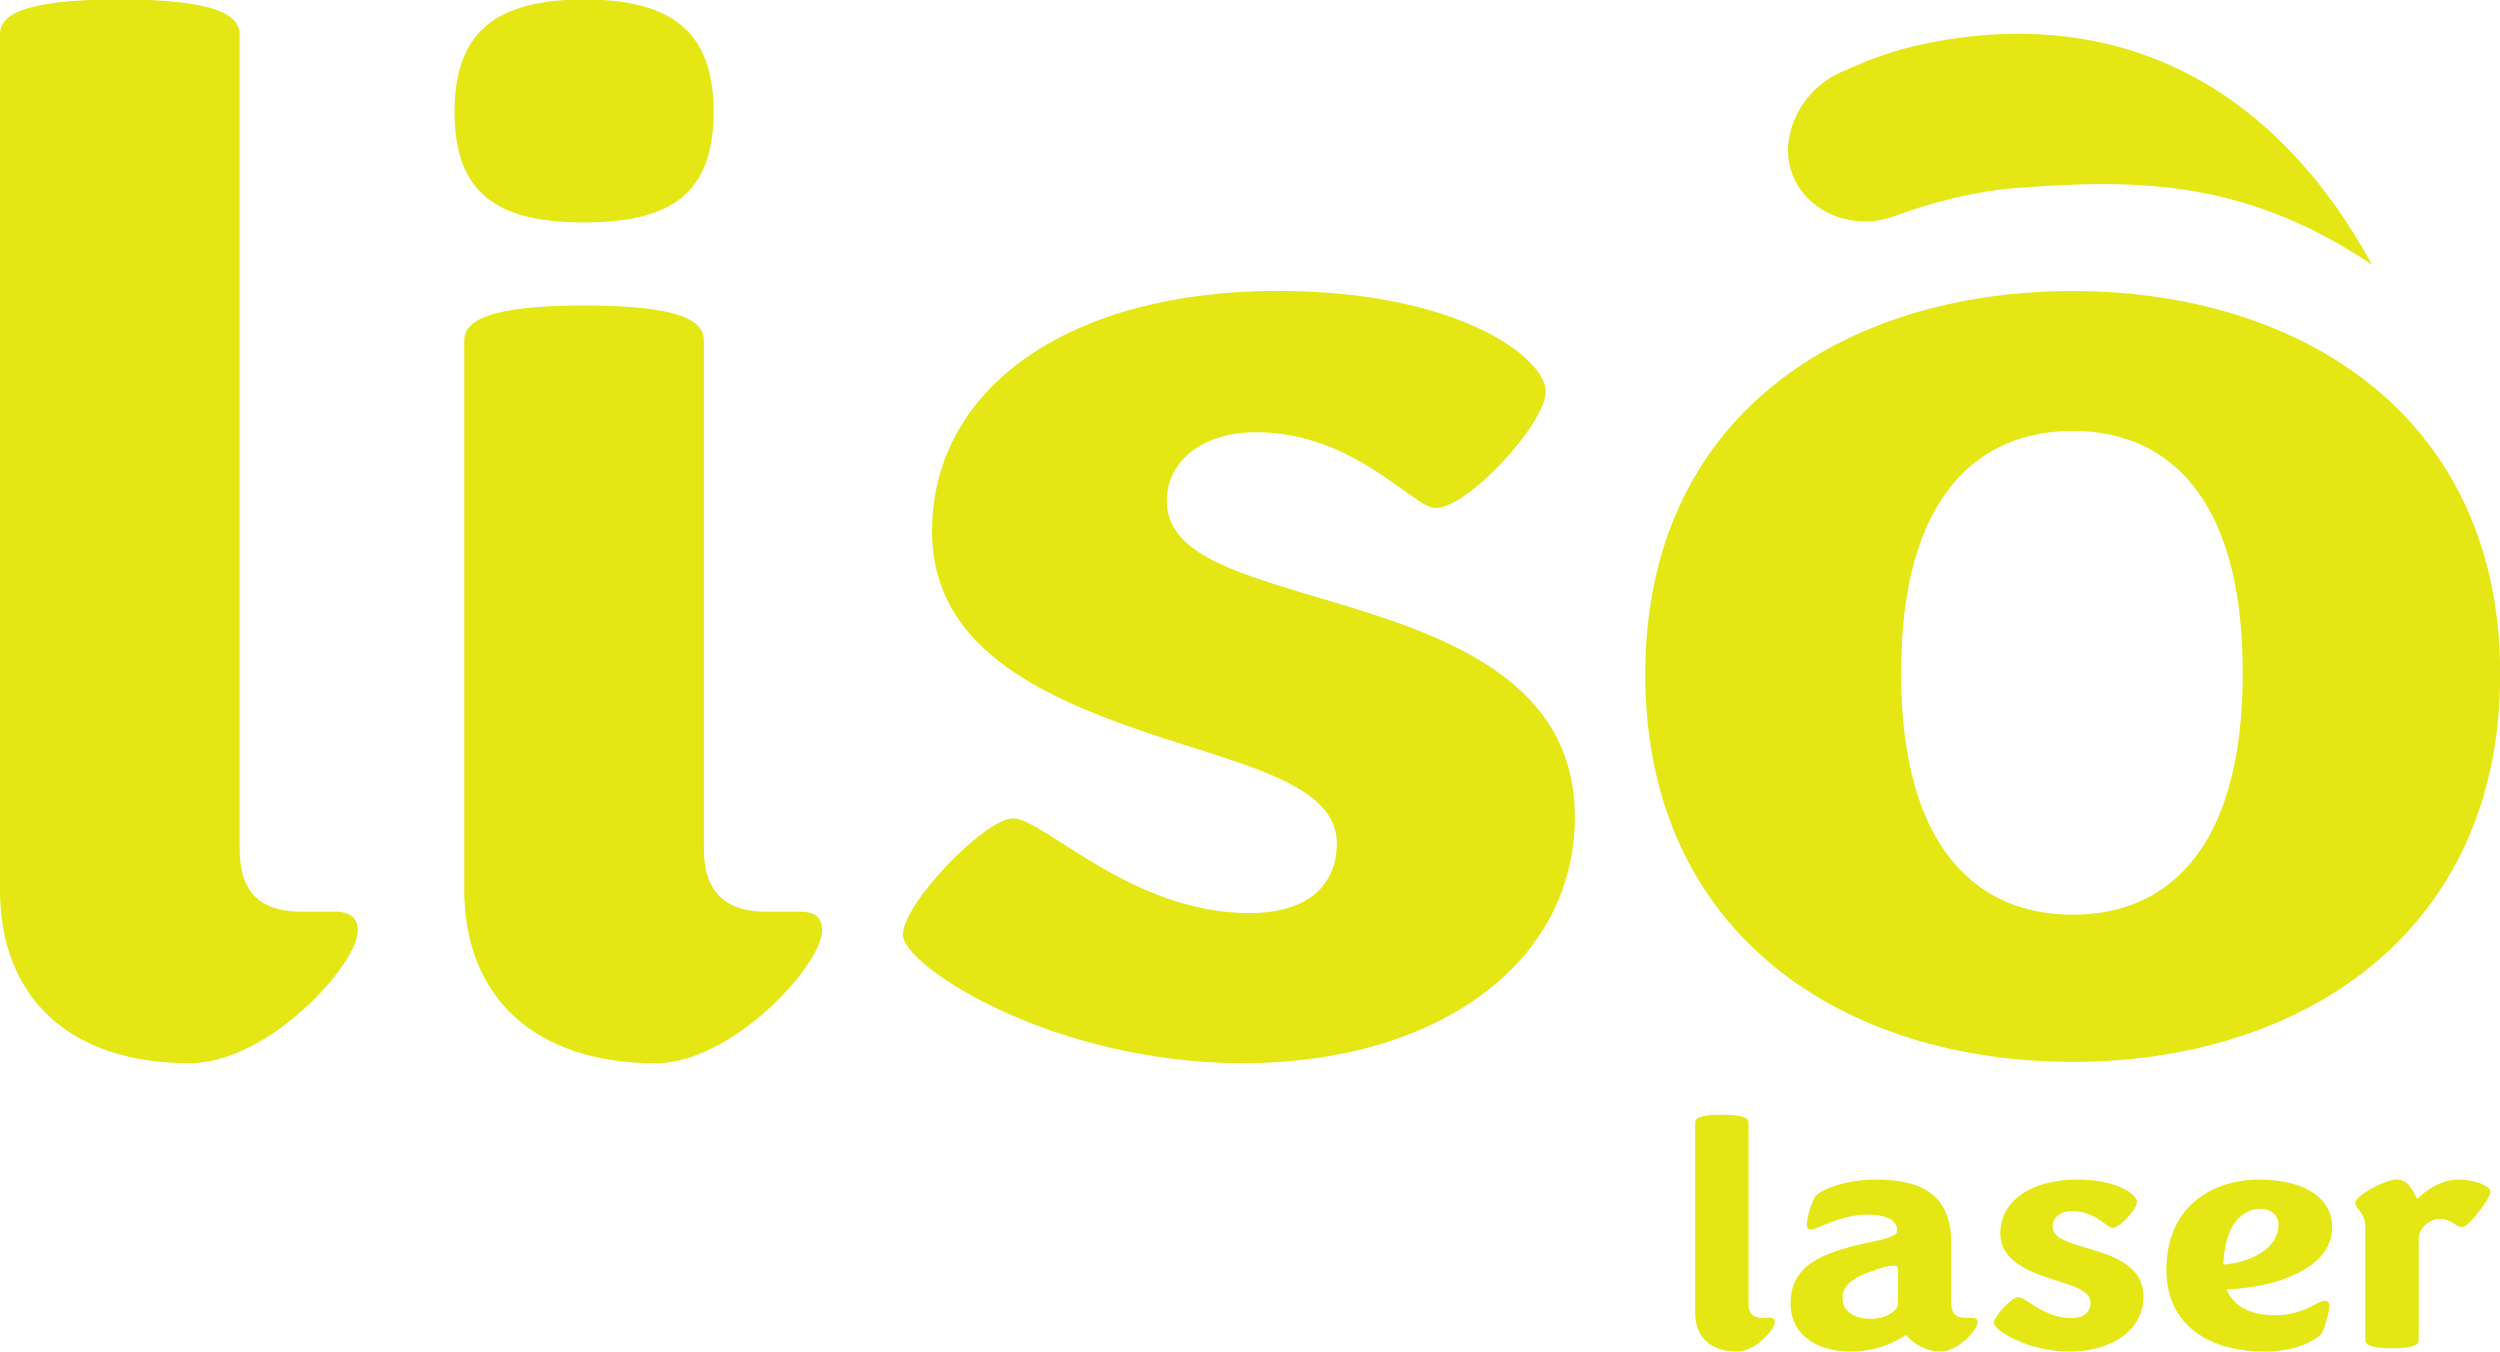 <svg xmlns:inkscape="http://www.inkscape.org/namespaces/inkscape" xmlns:sodipodi="http://sodipodi.sourceforge.net/DTD/sodipodi-0.dtd" xmlns="http://www.w3.org/2000/svg" xmlns:svg="http://www.w3.org/2000/svg" width="71.744mm" height="38.786mm" viewBox="0 0 71.744 38.786" id="svg1"><defs id="defs1"><clipPath id="clipPath87"><path d="M 0,179.668 H 332.339 V 0 H 0 Z" transform="translate(-64.485,-72.425)" id="path87"></path></clipPath><clipPath id="clipPath89"><path d="M 0,179.668 H 332.339 V 0 H 0 Z" transform="translate(-121.744,-75.741)" id="path89"></path></clipPath><clipPath id="clipPath91"><path d="M 0,179.668 H 332.339 V 0 H 0 Z" transform="translate(-137.934,-68.752)" id="path91"></path></clipPath><clipPath id="clipPath93"><path d="M 0,179.668 H 332.339 V 0 H 0 Z" transform="translate(-246.925,-90.075)" id="path93"></path></clipPath><clipPath id="clipPath95"><path d="M 0,179.668 H 332.339 V 0 H 0 Z" transform="translate(-222.49,-141.52)" id="path95"></path></clipPath><clipPath id="clipPath97"><path d="M 0,179.668 H 332.339 V 0 H 0 Z" transform="translate(-202.382,-38.001)" id="path97"></path></clipPath><clipPath id="clipPath99"><path d="M 0,179.668 H 332.339 V 0 H 0 Z" transform="translate(-216.685,-37.527)" id="path99"></path></clipPath><clipPath id="clipPath101"><path d="M 0,179.668 H 332.339 V 0 H 0 Z" transform="translate(-226.68,-37.183)" id="path101"></path></clipPath><clipPath id="clipPath103"><path d="M 0,179.668 H 332.339 V 0 H 0 Z" transform="translate(-245.35,-41.933)" id="path103"></path></clipPath><clipPath id="clipPath105"><path d="M 0,179.668 H 332.339 V 0 H 0 Z" transform="translate(-256.899,-35.759)" id="path105"></path></clipPath></defs><g id="layer1" transform="translate(-72.158,-112.27)"><path id="path86" d="m 0,0 v 69.538 c 0,1.54 1.711,2.843 9.741,2.843 7.898,0 9.74,-1.303 9.74,-2.843 V 3.316 c 0,-3.671 1.843,-5.093 5.002,-5.093 h 2.764 c 1.316,0 1.844,-0.593 1.844,-1.54 0,-2.725 -7.24,-10.781 -13.691,-10.781 C 5.66,-14.098 0,-8.767 0,0" style="fill:#e4e714;fill-opacity:1;fill-rule:nonzero;stroke:none" transform="matrix(0.353,0,0,-0.353,72.158,137.805)" clip-path="url(#clipPath87)"></path><path id="path88" d="m 0,0 c 0,-3.672 1.975,-5.094 5.001,-5.094 h 2.766 c 1.447,0 1.841,-0.592 1.841,-1.54 0,-2.725 -7.239,-10.78 -13.557,-10.78 -9.74,0 -15.532,5.331 -15.532,14.098 v 44.661 c 0,1.539 1.842,2.843 9.74,2.843 8.03,0 9.741,-1.304 9.741,-2.843 z m 0.79,59.943 c 0,-6.516 -3.291,-9.003 -10.531,-9.003 -7.239,0 -10.53,2.487 -10.53,9.003 0,6.397 3.291,9.122 10.53,9.122 7.24,0 10.531,-2.725 10.531,-9.122" style="fill:#e4e714;fill-opacity:1;fill-rule:nonzero;stroke:none" transform="matrix(0.353,0,0,-0.353,92.358,136.635)" clip-path="url(#clipPath89)"></path><path id="path90" d="m 0,0 c 0,2.606 6.713,9.478 8.951,9.478 2.501,0 9.609,-7.701 19.218,-7.701 4.739,0 7.108,2.25 7.108,5.686 0,4.502 -6.714,6.161 -14.085,8.529 -8.95,2.962 -18.822,6.872 -18.822,16.823 0,11.846 11.451,19.546 28.037,19.546 14.742,0 21.851,-5.449 21.851,-8.173 0,-2.607 -6.319,-9.478 -8.951,-9.478 -1.843,0 -6.582,6.16 -14.611,6.16 -4.344,0 -7.24,-2.37 -7.24,-5.568 0,-4.146 5.134,-5.686 11.32,-7.581 9.61,-2.844 21.851,-6.161 21.851,-18.126 0,-11.965 -11.32,-20.02 -26.984,-20.02 C 12.11,-10.425 0,-2.487 0,0" style="fill:#e4e714;fill-opacity:1;fill-rule:nonzero;stroke:none" transform="matrix(0.353,0,0,-0.353,98.069,139.101)" clip-path="url(#clipPath91)"></path><path id="path92" d="m 0,0 c 0,14.571 -6.318,19.666 -13.822,19.666 -7.502,0 -13.952,-5.095 -13.952,-19.666 0,-14.571 6.45,-19.665 13.952,-19.665 C -6.318,-19.665 0,-14.571 0,0 m -48.572,-0.118 c 0,21.086 16.19,31.156 34.75,31.156 18.429,0 34.751,-10.07 34.751,-31.156 0,-21.205 -16.322,-31.511 -34.751,-31.511 -18.56,0 -34.75,10.306 -34.75,31.511" style="fill:#e4e714;fill-opacity:1;fill-rule:nonzero;stroke:none" transform="matrix(0.353,0,0,-0.353,136.519,131.578)" clip-path="url(#clipPath93)"></path><path id="path94" d="m 0,0 c 15.585,2.636 27.505,-4.6 34.934,-18.24 -10.045,6.738 -18.597,7.082 -29.224,6.211 -3.197,-0.262 -6.756,-1.192 -9.536,-2.235 -3.253,-1.22 -6.878,0.104 -8.237,3.061 -1.421,3.094 0.427,7.074 3.737,8.578 C -5.224,-1.216 -3.09,-0.523 0,0" style="fill:#e4e714;fill-opacity:1;fill-rule:nonzero;stroke:none" transform="matrix(0.353,0,0,-0.353,127.899,113.429)" clip-path="url(#clipPath95)"></path><path id="path96" d="m 0,0 v 15.487 c 0,0.343 0.381,0.633 2.168,0.633 1.759,0 2.17,-0.29 2.17,-0.633 V 0.739 c 0,-0.818 0.41,-1.134 1.113,-1.134 h 0.615 c 0.294,0 0.412,-0.132 0.412,-0.343 0,-0.608 -1.613,-2.401 -3.049,-2.401 C 1.26,-3.139 0,-1.952 0,0" style="fill:#e4e714;fill-opacity:1;fill-rule:nonzero;stroke:none" transform="matrix(0.353,0,0,-0.353,120.805,149.949)" clip-path="url(#clipPath97)"></path><path id="path98" d="m 0,0 c 1.289,0 2.198,0.712 2.198,1.213 v 2.824 c 0,0.157 -0.088,0.29 -0.322,0.29 C 1.495,4.327 0.909,4.194 0.264,3.931 -0.968,3.535 -2.315,2.928 -2.315,1.715 -2.315,0.581 -1.348,0 0,0 m 2.843,-1.319 c -1.084,-0.687 -2.521,-1.346 -4.485,-1.346 -2.814,0 -4.894,1.398 -4.894,3.878 0,3.061 2.315,4.143 6.565,5.04 1.407,0.29 2.111,0.527 2.111,0.923 0,0.765 -0.762,1.293 -2.404,1.293 -2.286,0 -4.103,-1.214 -4.573,-1.214 -0.263,0 -0.381,0.132 -0.381,0.396 0,0.422 0.206,1.319 0.616,2.189 0.293,0.581 2.404,1.478 4.954,1.478 4.484,0 6.184,-1.768 6.184,-5.303 V 1.213 c 0,-0.817 0.44,-1.134 1.143,-1.134 h 0.587 c 0.293,0 0.41,-0.132 0.41,-0.343 0,-0.633 -1.613,-2.401 -3.019,-2.401 -1.729,0 -2.814,1.346 -2.814,1.346" style="fill:#e4e714;fill-opacity:1;fill-rule:nonzero;stroke:none" transform="matrix(0.353,0,0,-0.353,125.851,150.116)" clip-path="url(#clipPath99)"></path><path id="path100" d="m 0,0 c 0,0.581 1.495,2.111 1.993,2.111 0.557,0 2.14,-1.715 4.279,-1.715 1.055,0 1.583,0.502 1.583,1.267 0,1.003 -1.495,1.371 -3.136,1.899 -1.993,0.66 -4.192,1.53 -4.192,3.747 0,2.638 2.55,4.353 6.244,4.353 3.283,0 4.866,-1.214 4.866,-1.821 0,-0.58 -1.408,-2.11 -1.993,-2.11 -0.412,0 -1.466,1.372 -3.254,1.372 -0.967,0 -1.613,-0.528 -1.613,-1.241 0,-0.923 1.144,-1.265 2.522,-1.688 2.139,-0.633 4.865,-1.372 4.865,-4.036 0,-2.666 -2.52,-4.459 -6.009,-4.459 C 2.696,-2.321 0,-0.554 0,0" style="fill:#e4e714;fill-opacity:1;fill-rule:nonzero;stroke:none" transform="matrix(0.353,0,0,-0.353,129.377,150.237)" clip-path="url(#clipPath101)"></path><path id="path102" d="M 0,0 C 2.346,0.211 4.485,1.346 4.485,3.271 4.485,4.01 3.841,4.538 3.049,4.538 1.584,4.538 0.117,3.324 0,0 m -4.631,-0.422 c 0,5.197 3.781,7.335 7.533,7.335 3.987,0 5.951,-1.689 5.951,-3.879 0,-3.535 -5.101,-4.96 -8.588,-5.039 0.644,-1.61 2.286,-2.111 3.957,-2.111 2.257,0 3.516,1.187 3.986,1.187 0.205,0 0.41,-0.106 0.41,-0.369 0,-0.422 -0.205,-1.371 -0.556,-2.163 -0.235,-0.554 -2.082,-1.61 -4.632,-1.61 -4.631,0 -8.061,2.164 -8.061,6.649" style="fill:#e4e714;fill-opacity:1;fill-rule:nonzero;stroke:none" transform="matrix(0.353,0,0,-0.353,135.963,148.562)" clip-path="url(#clipPath103)"></path><path id="path104" d="m 0,0 v 9.234 c 0,1.135 -0.82,1.531 -0.82,1.953 0,0.606 2.432,1.899 3.341,1.899 0.879,0 1.173,-0.58 1.7,-1.583 0,0 1.436,1.583 3.341,1.583 1.232,0 2.61,-0.475 2.61,-1.003 0,-0.448 -1.173,-2.004 -1.818,-2.585 C 8.148,9.313 8.031,9.234 7.827,9.234 c -0.44,0 -0.88,0.66 -1.759,0.66 -0.88,0 -1.73,-0.791 -1.73,-1.609 L 4.338,0 C 4.338,-0.317 3.957,-0.633 2.17,-0.633 0.411,-0.633 0,-0.317 0,0" style="fill:#e4e714;fill-opacity:1;fill-rule:nonzero;stroke:none" transform="matrix(0.353,0,0,-0.353,140.038,150.74)" clip-path="url(#clipPath105)"></path></g></svg>